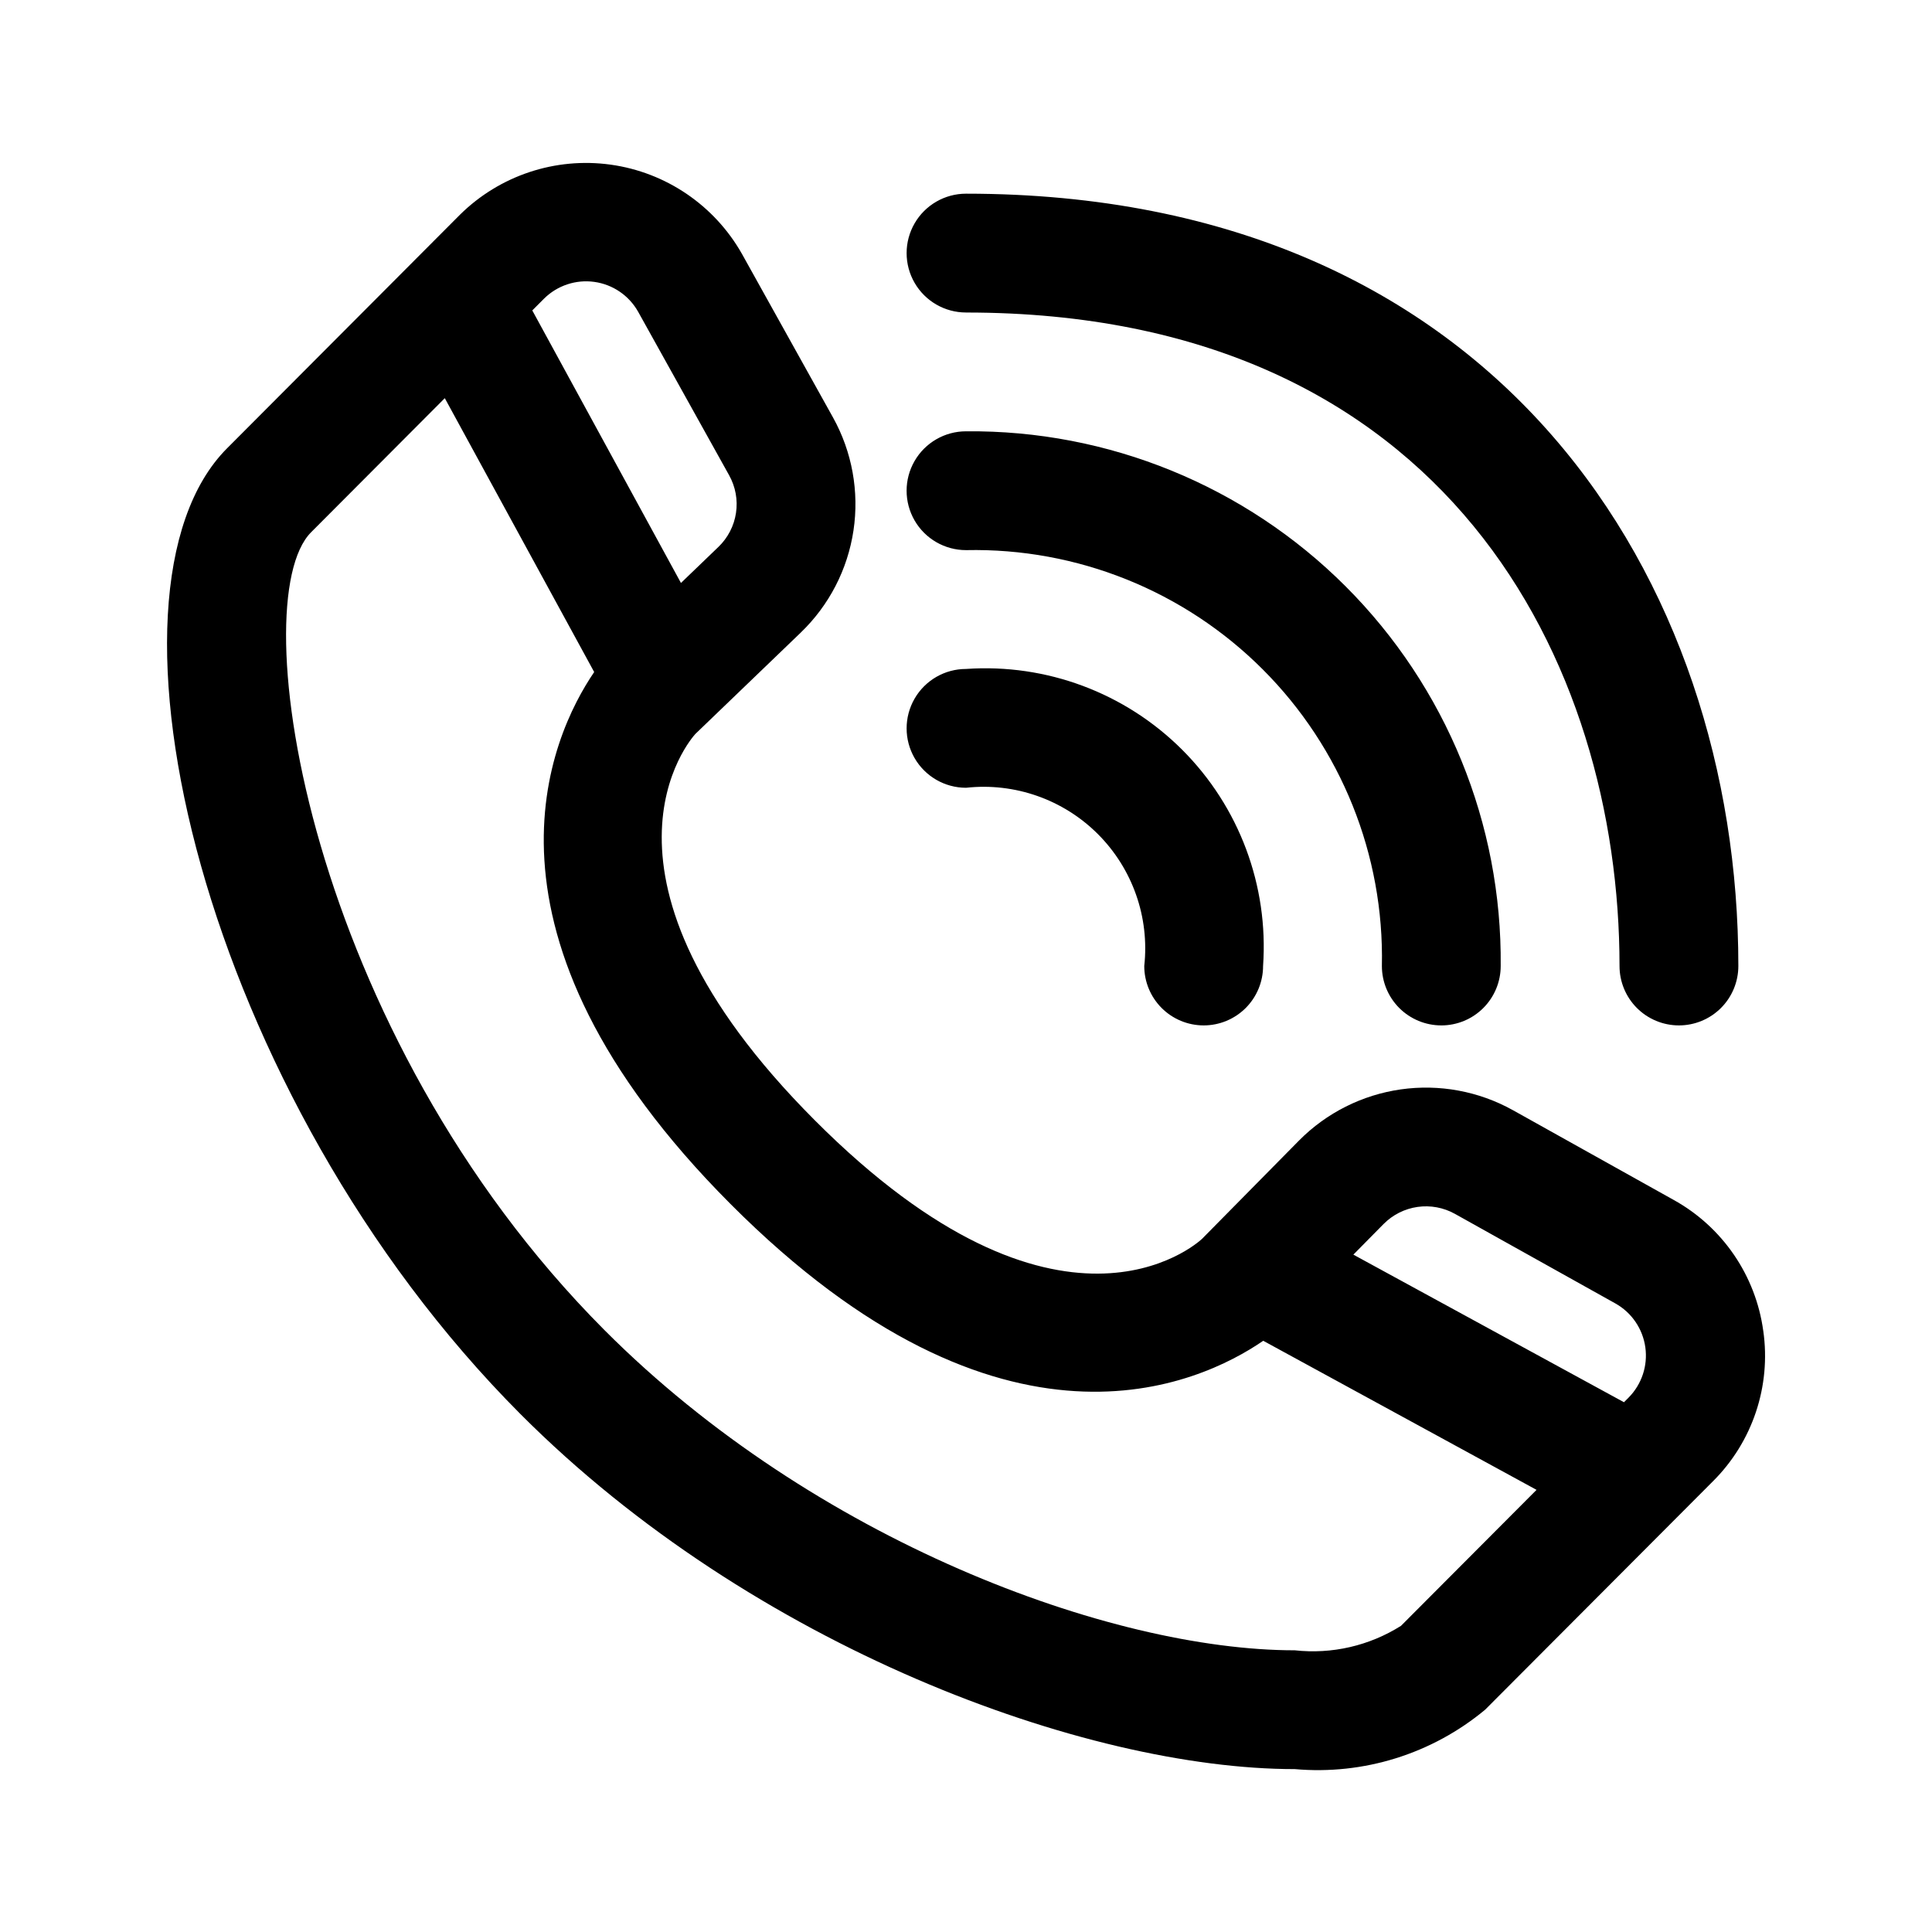 <?xml version="1.0" encoding="UTF-8"?>
<!-- Uploaded to: SVG Repo, www.svgrepo.com, Generator: SVG Repo Mixer Tools -->
<svg fill="#000000" width="800px" height="800px" version="1.1" viewBox="144 144 512 512" xmlns="http://www.w3.org/2000/svg">
 <path d="m611.28 496.68c-2-14.672-10.812-27.539-23.77-34.703l-42.617-23.793h-0.004c-9.027-5.012-19.445-6.938-29.668-5.484-10.219 1.457-19.688 6.211-26.957 13.543l-25.738 26.09c-1.523 1.406-37.746 33.602-102.64-31.488-64.914-65.09-32.609-101.24-31.609-102.34l27.922-26.852h-0.004c7.523-7.231 12.438-16.746 13.984-27.062s-0.363-20.855-5.434-29.973l-24.125-43.34c-7.289-12.871-20.152-21.609-34.797-23.645-14.648-2.031-29.406 2.871-39.926 13.266l-61.746 61.93c-37.914 38.023-6.394 171.5 77.766 255.91 61.594 61.777 149.86 94.094 205.21 94.094 18.234 1.621 36.371-4.039 50.445-15.742l60.363-60.523c10.504-10.441 15.449-25.234 13.348-39.891zm-323.09-273.55c3.504-3.469 8.426-5.106 13.309-4.426 4.887 0.676 9.172 3.594 11.598 7.887l24.125 43.352c1.695 3.035 2.34 6.547 1.824 9.988-0.516 3.441-2.156 6.613-4.668 9.02l-9.918 9.539-39.398-72.223zm227.09 351.73c-8.379 5.289-18.305 7.578-28.152 6.488-48.863 0-127.37-29.137-182.92-84.84-78.75-78.98-95.984-193.16-77.766-211.45l35.434-35.539 39.59 72.578c-11.605 17.047-35.621 69.035 36.125 140.97 72.152 72.387 124.36 47.805 141.18 36.254l72.43 39.508zm60.363-60.531-1.273 1.277-71.715-39.113 8.027-8.137v0.004c2.422-2.445 5.578-4.027 8.984-4.512 3.402-0.484 6.875 0.156 9.883 1.828l42.617 23.793c4.277 2.426 7.184 6.703 7.863 11.574 0.684 4.871-0.941 9.781-4.387 13.285zm-49.688-98.586c-4.176 0-8.18-1.66-11.133-4.609-2.949-2.953-4.609-6.957-4.609-11.133 0.629-29.418-10.781-57.816-31.59-78.621-20.805-20.805-49.203-32.215-78.617-31.59-5.625 0-10.824-3-13.637-7.871-2.812-4.871-2.812-10.871 0-15.742 2.812-4.871 8.012-7.875 13.637-7.875 37.691-0.367 73.949 14.441 100.6 41.094 26.652 26.656 41.465 62.91 41.094 100.61 0 4.176-1.66 8.18-4.613 11.133-2.949 2.949-6.957 4.609-11.133 4.609zm62.977 0c-4.176 0-8.18-1.66-11.133-4.609-2.953-2.953-4.609-6.957-4.609-11.133 0-79.891-45.355-173.18-173.18-173.18v-0.004c-5.625 0-10.824-3-13.637-7.871s-2.812-10.871 0-15.742c2.812-4.871 8.012-7.875 13.637-7.875 141.39 0 204.67 102.8 204.67 204.67v0.004c0 4.176-1.66 8.18-4.613 11.133-2.953 2.949-6.957 4.609-11.133 4.609zm-125.95 0h0.004c-4.176 0-8.184-1.66-11.133-4.609-2.953-2.953-4.613-6.957-4.613-11.133 1.422-12.91-3.098-25.77-12.281-34.953-9.184-9.184-22.039-13.699-34.949-12.281-5.625 0-10.824-3-13.637-7.871-2.812-4.871-2.812-10.871 0-15.746 2.812-4.871 8.012-7.871 13.637-7.871 21.297-1.484 42.195 6.328 57.293 21.426 15.098 15.098 22.91 35.996 21.426 57.297 0 4.176-1.66 8.18-4.609 11.133-2.953 2.949-6.961 4.609-11.133 4.609z"/>
</svg>